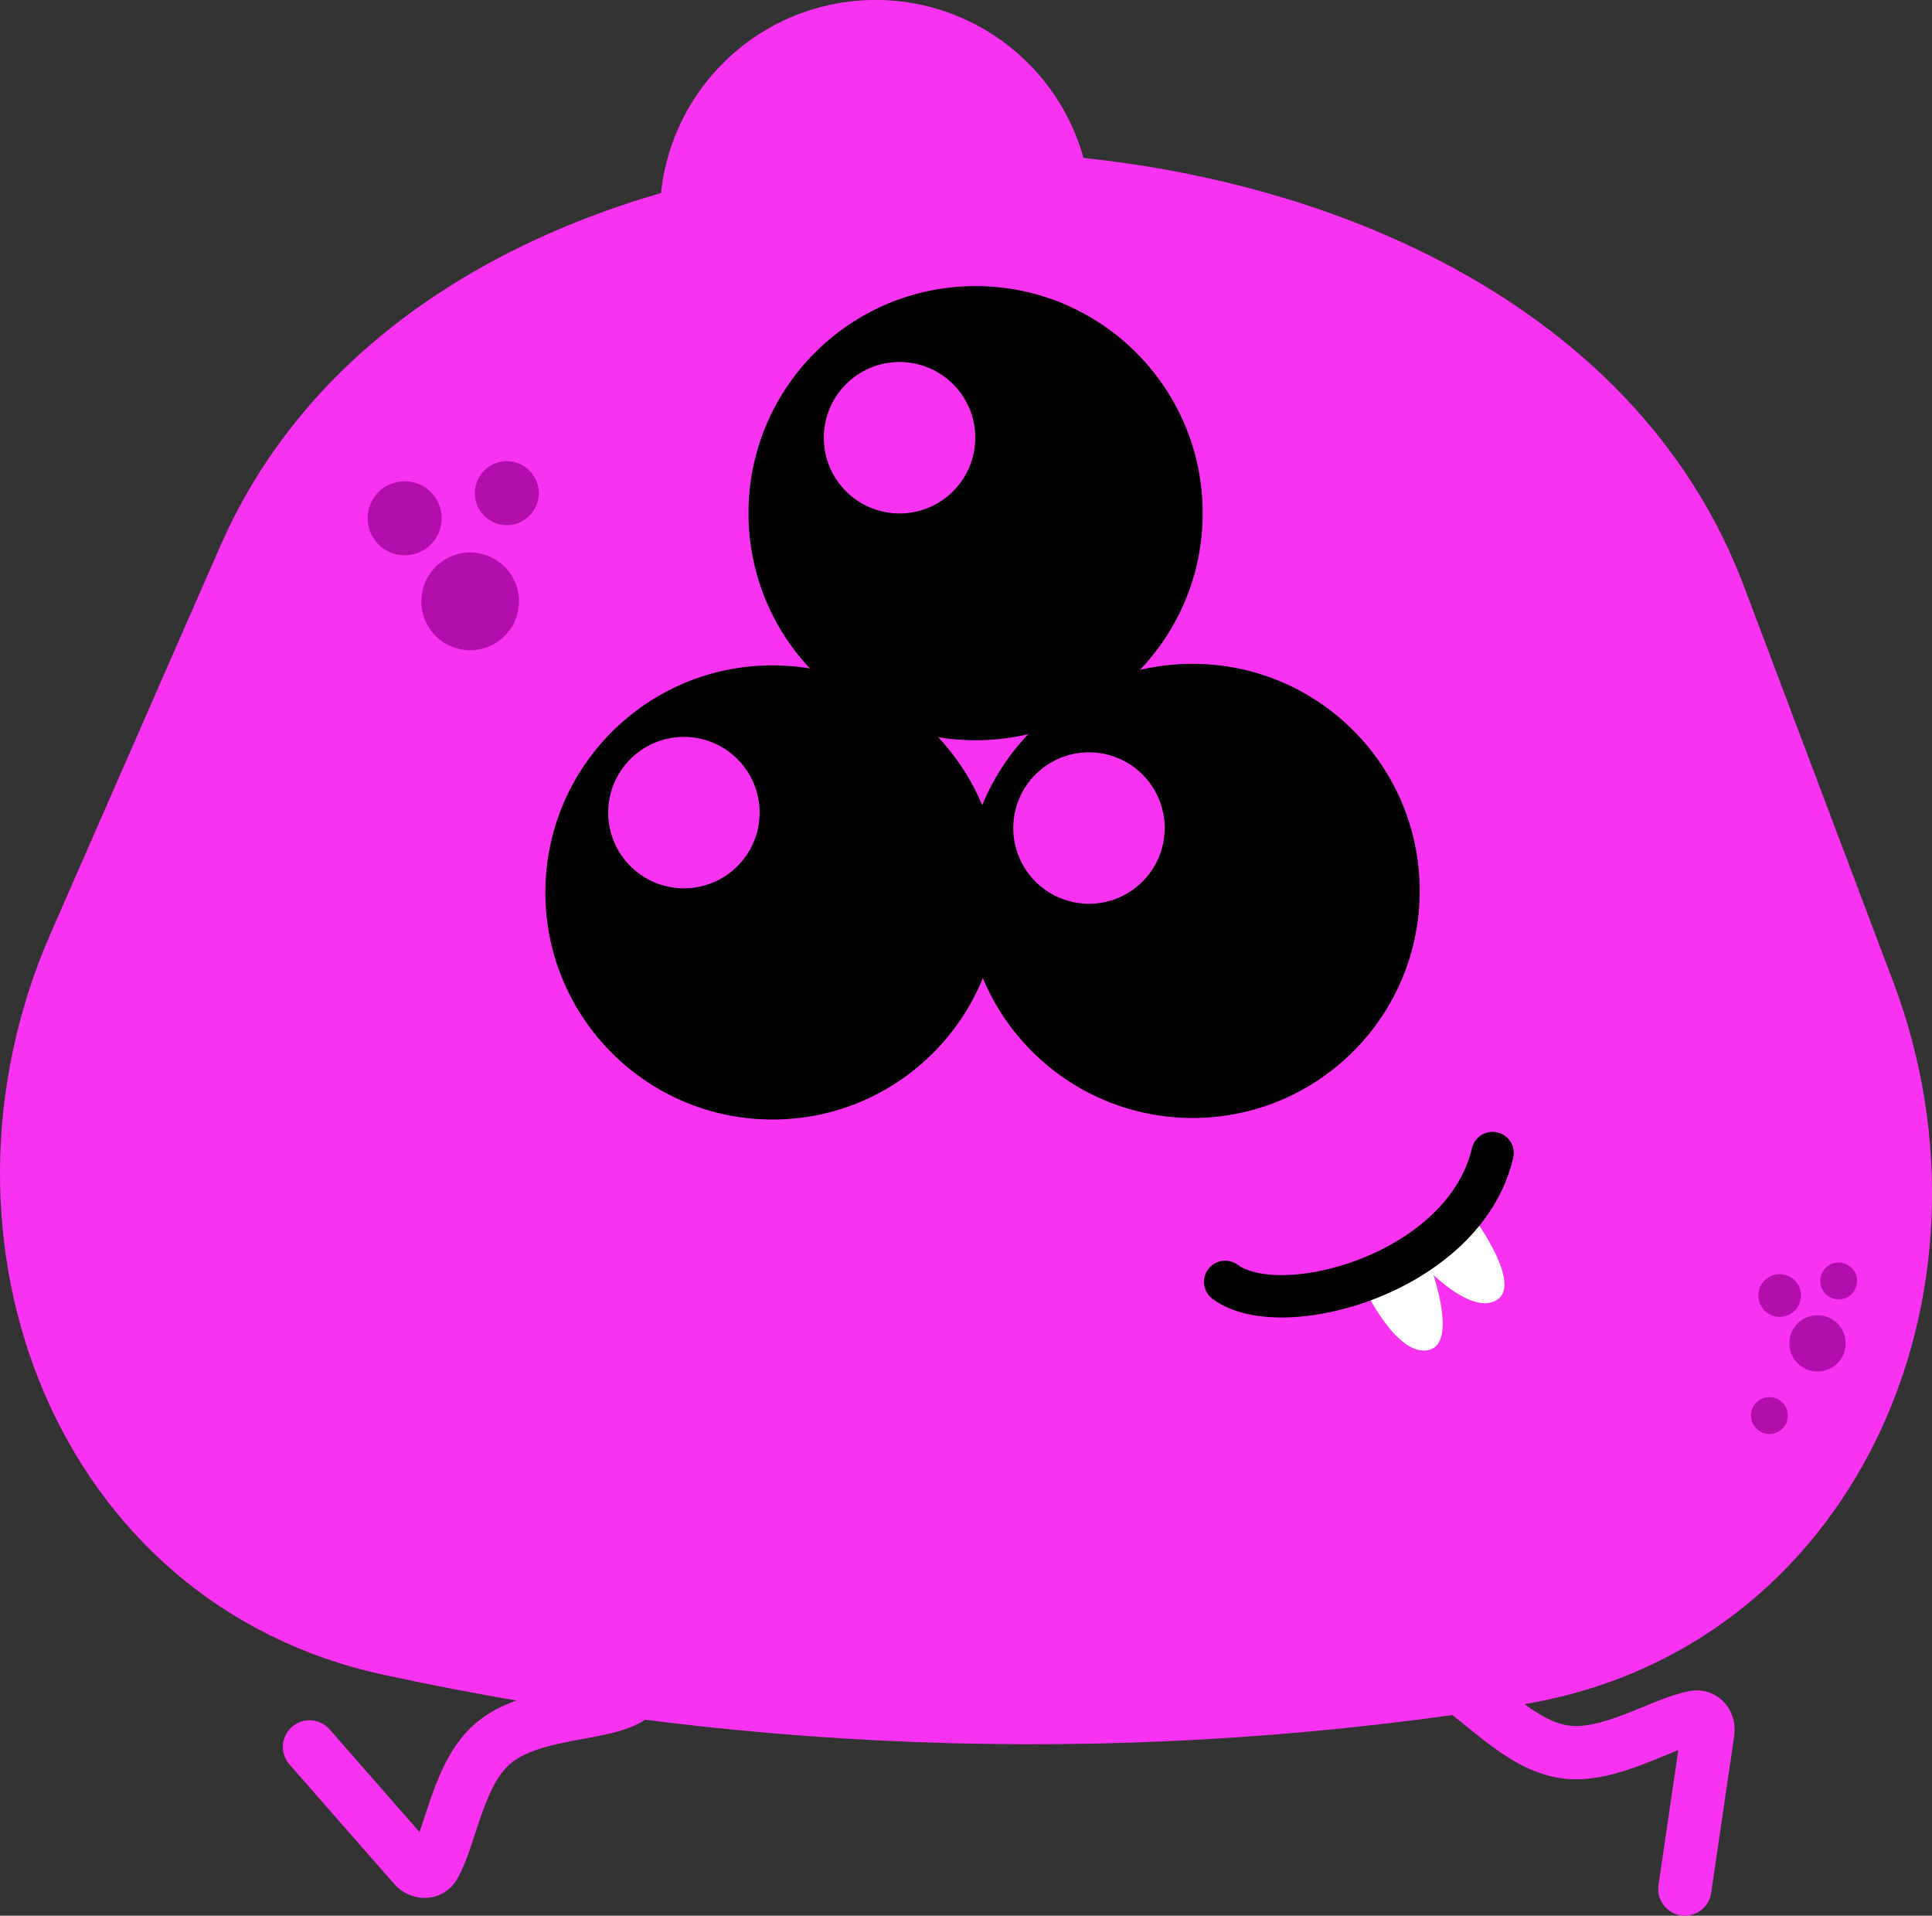 <?xml version="1.0" encoding="UTF-8"?>
<svg id="Layer_1" data-name="Layer 1" xmlns="http://www.w3.org/2000/svg" viewBox="0 0 211.53 209.72">
  <rect x="0" y="0" width="211.53" height="209.72" fill="#333333" stroke="none"/>
  <defs>
    <style>
      .cls-1 {
        stroke: #000;
        stroke-width: 4.64px;
      }

      .cls-1, .cls-2 {
        fill: none;
        stroke-linecap: round;
      }

      .cls-2 {
        stroke: #f832f0;
        stroke-width: 5.83px;
      }

      .cls-3, .cls-4, .cls-5, .cls-6 {
        stroke-width: 0px;
      }

      .cls-4 {
        fill: #b10eab;
      }

      .cls-5 {
        fill: #fff;
      }

      .cls-6 {
        fill: #f832f0;
      }
    </style>
  </defs>
  <path class="cls-6" d="m207.28,107.46c12.92,34.26-4.42,73.22-40.57,79.13-41.42,6.76-83.78,5.65-124.78-3.26C6.15,175.56-9.14,135.73,5.54,102.19l18.57-42.39c13.67-31.21,50.53-44.06,84.6-43.16,34.07.89,70.21,15.65,82.23,47.54l16.33,43.28Z"/>
  <path class="cls-3" d="m84.67,122.56c13.73-.05,24.82-11.22,24.77-24.95-.05-13.73-11.23-24.82-24.96-24.77-13.73.05-24.82,11.22-24.77,24.95.05,13.73,11.23,24.82,24.96,24.77Z"/>
  <path class="cls-3" d="m130.67,122.39c13.73-.05,24.82-11.22,24.77-24.95-.05-13.73-11.23-24.82-24.96-24.77-13.73.05-24.82,11.23-24.77,24.95.05,13.73,11.23,24.82,24.96,24.77Z"/>
  <path class="cls-3" d="m106.91,81.04c13.73-.05,24.82-11.23,24.77-24.95-.05-13.73-11.23-24.82-24.96-24.77-13.73.05-24.82,11.22-24.77,24.95.05,13.73,11.23,24.82,24.96,24.77Z"/>
  <path class="cls-6" d="m74.91,97.25c4.58-.02,8.27-3.74,8.26-8.32-.02-4.58-3.74-8.27-8.32-8.26-4.58.02-8.27,3.74-8.26,8.32.02,4.58,3.74,8.27,8.32,8.26Z"/>
  <path class="cls-6" d="m119.26,98.94c4.58-.02,8.27-3.74,8.26-8.32-.02-4.58-3.74-8.27-8.32-8.26-4.58.02-8.27,3.74-8.26,8.32.02,4.58,3.74,8.27,8.32,8.26Z"/>
  <path class="cls-6" d="m98.52,56.21c4.58-.02,8.27-3.74,8.26-8.32s-3.74-8.27-8.32-8.26c-4.58.02-8.27,3.74-8.26,8.32s3.74,8.27,8.32,8.26Z"/>
  <path class="cls-5" d="m159.61,130.96l-5.8,5.25c2.12,2.7,7.08,7.71,9.97,6.17,2.89-1.54-1.58-8.26-4.17-11.42Z"/>
  <path class="cls-5" d="m155.51,135.68l-7.01,3.46c1.3,3.18,4.7,9.36,7.9,8.66s.74-8.37-.89-12.13Z"/>
  <path class="cls-1" d="m134.14,140.33c6.11,4.55,26.18-.9,29.28-14.1"/>
  <path class="cls-2" d="m69.37,185.57c-2.67,2.34-11.1,1.53-15.48,5.37-3.73,3.26-4.48,9.95-6.36,13.31-.47.83-1.56.78-2.19.06l-11.45-13.07"/>
  <path class="cls-2" d="m157.14,183.48c3.52.52,8.36,7.45,14.13,8.3,4.9.72,10.48-3.04,14.25-3.79.94-.19,1.61.68,1.47,1.62l-2.52,17.19"/>
  <path class="cls-6" d="m93.77.09c-12.99,1.16-22.59,12.63-21.43,25.62l47.05-4.2C118.24,8.53,106.76-1.06,93.77.09Z"/>
  <path class="cls-4" d="m56.27,63.47c1.31,2.65.22,5.86-2.43,7.16-2.65,1.31-5.86.22-7.16-2.43-1.31-2.65-.22-5.86,2.43-7.16,2.65-1.31,5.86-.22,7.16,2.43Z"/>
  <path class="cls-4" d="m201.76,145.7c.75,1.53.13,3.38-1.4,4.13-1.53.75-3.38.13-4.13-1.4-.75-1.53-.13-3.38,1.4-4.13,1.53-.75,3.38-.13,4.13,1.4Z"/>
  <path class="cls-4" d="m58.63,52.44c.86,1.73.14,3.83-1.59,4.69-1.73.86-3.83.14-4.69-1.59-.86-1.73-.14-3.83,1.59-4.69,1.73-.86,3.83-.14,4.69,1.59Z"/>
  <path class="cls-4" d="m203.12,139.34c.49,1,.08,2.21-.92,2.7-1,.49-2.21.08-2.7-.92-.49-1-.08-2.21.92-2.7,1-.49,2.21-.08,2.7.92Z"/>
  <path class="cls-4" d="m195.54,154.08c.49,1,.08,2.21-.92,2.7-1,.49-2.21.08-2.7-.92-.49-1-.08-2.21.92-2.7,1-.49,2.21-.08,2.7.92Z"/>
  <path class="cls-4" d="m47.94,54.94c.99,2.01.17,4.44-1.84,5.43-2.01.99-4.44.17-5.43-1.84-.99-2.01-.17-4.44,1.84-5.43,2.01-.99,4.44-.17,5.43,1.84Z"/>
  <path class="cls-4" d="m196.95,140.79c.57,1.16.1,2.56-1.06,3.13-1.16.57-2.56.1-3.13-1.06s-.1-2.56,1.06-3.13c1.16-.57,2.56-.1,3.13,1.06Z"/>
</svg>